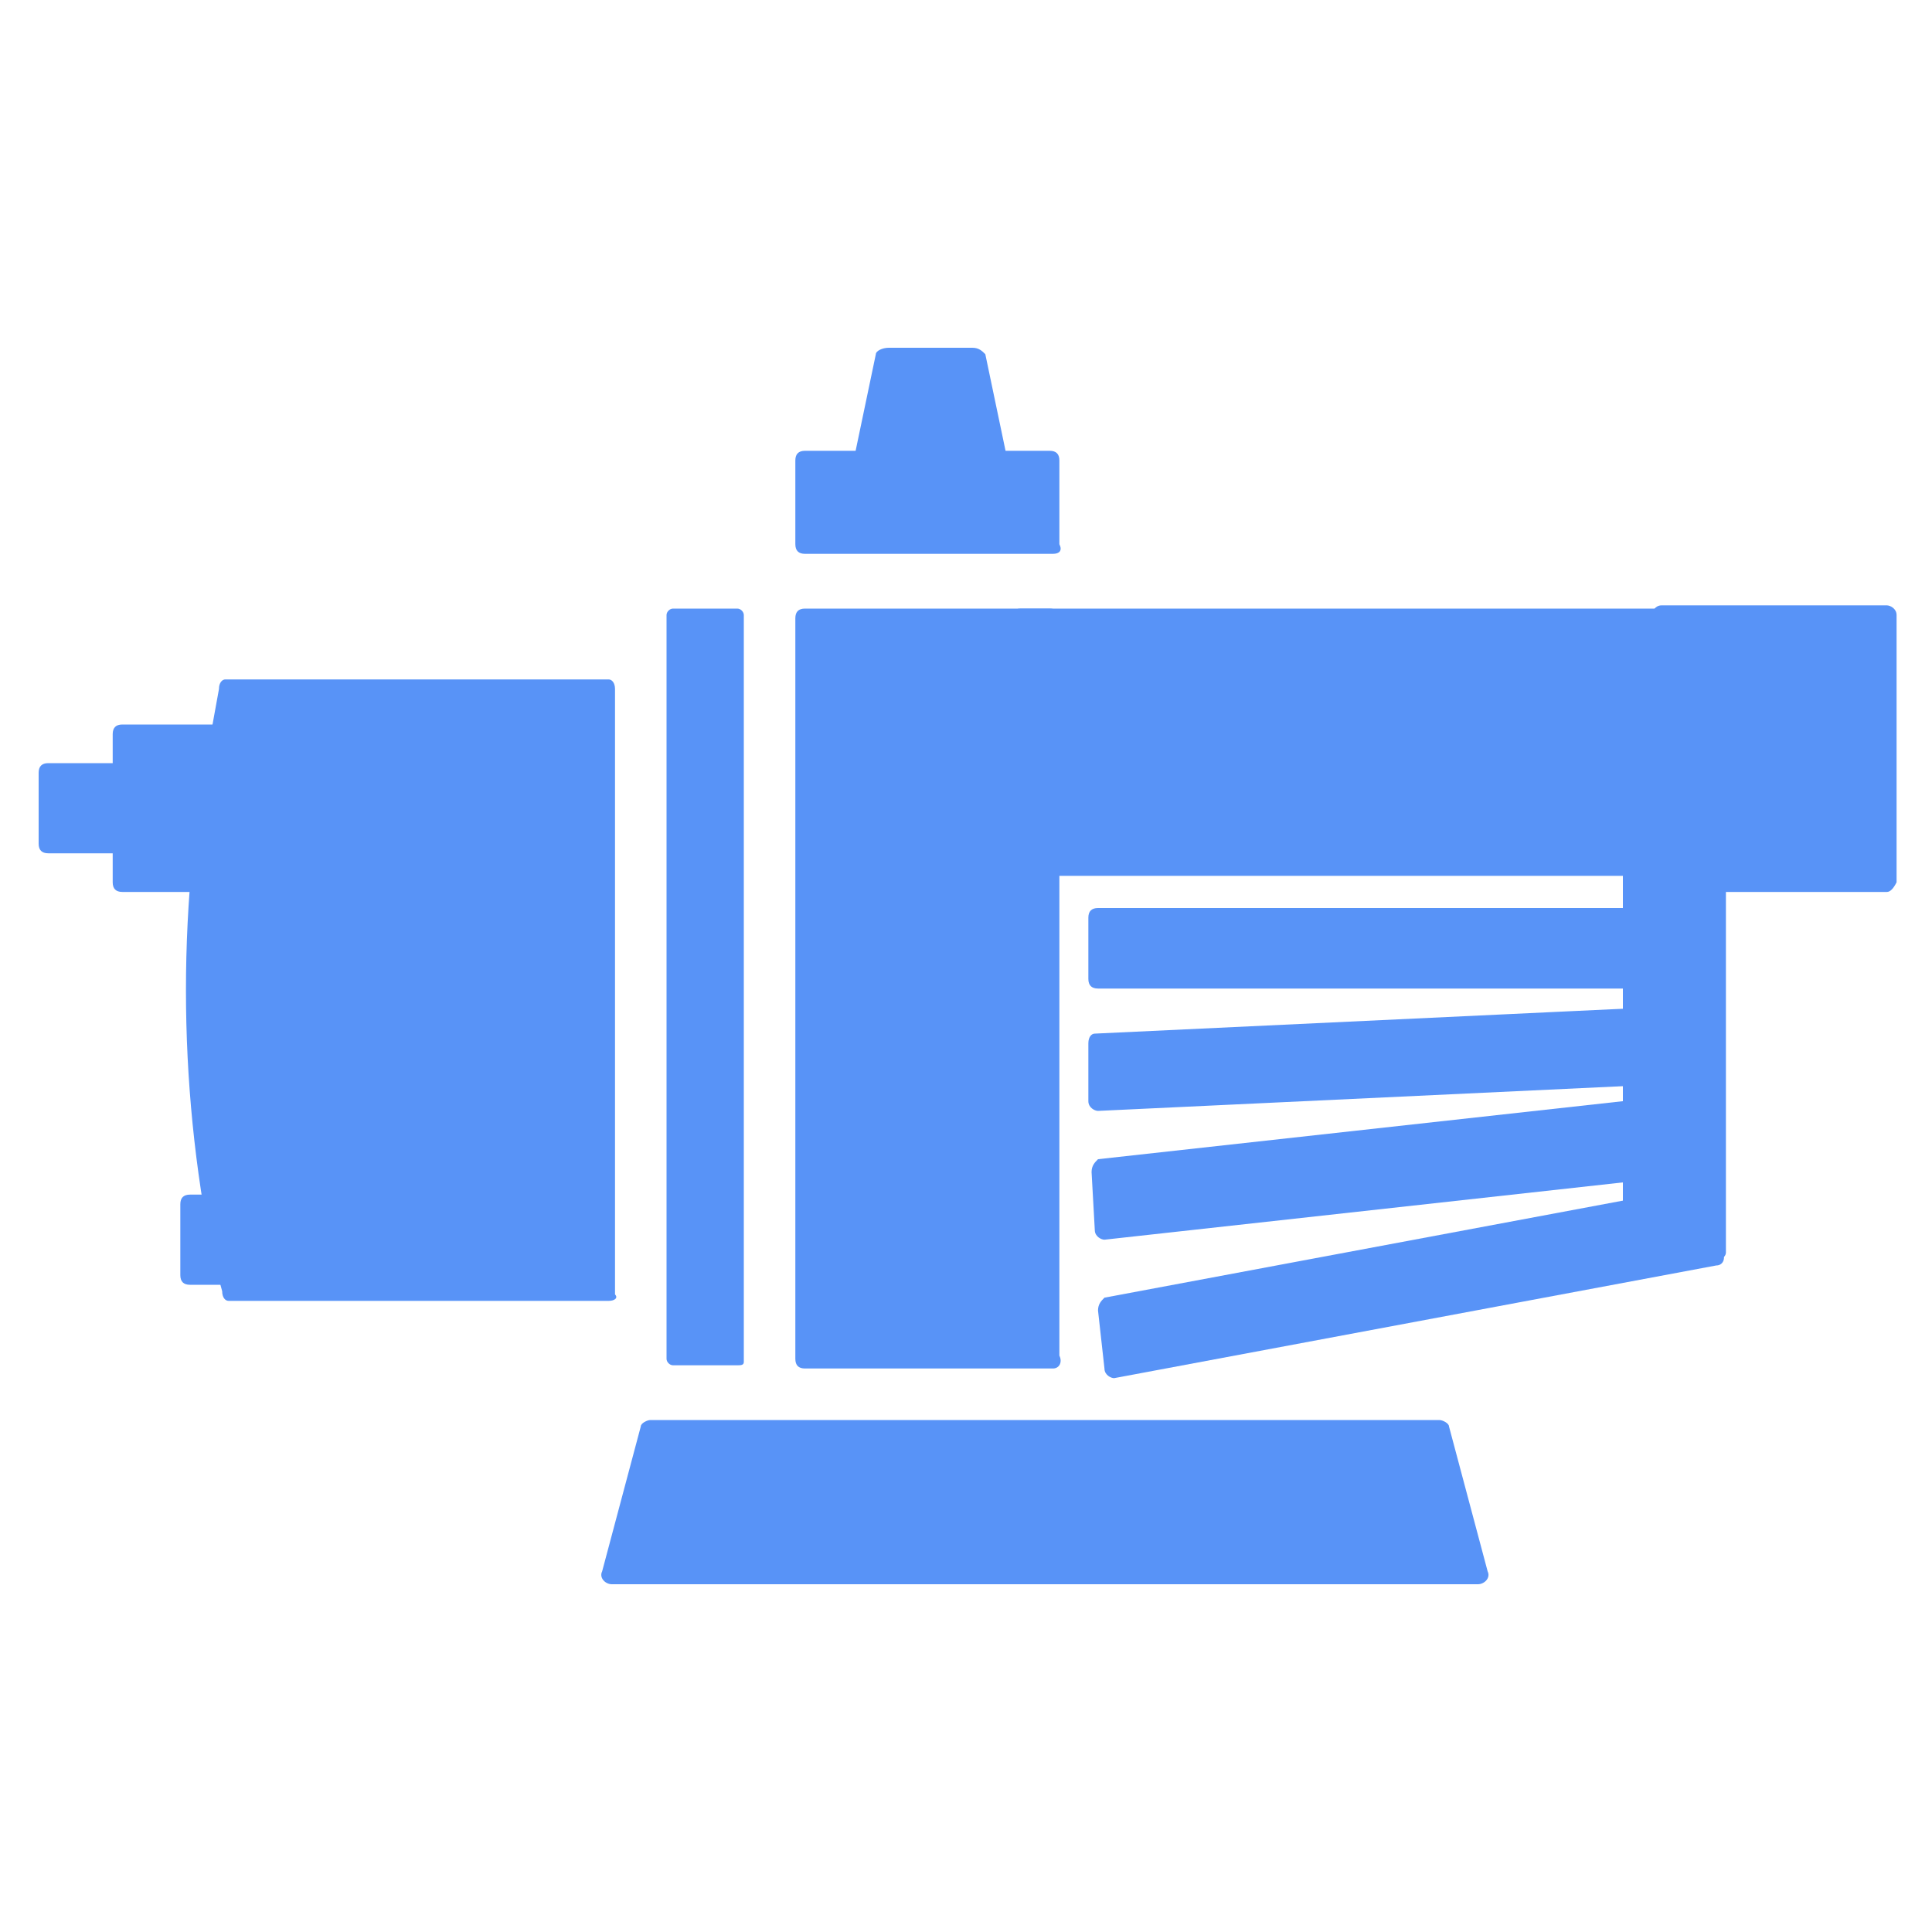 <?xml version="1.0" encoding="utf-8"?>
<!-- Generator: Adobe Illustrator 24.0.1, SVG Export Plug-In . SVG Version: 6.00 Build 0)  -->
<svg version="1.1" id="Layer_1" xmlns="http://www.w3.org/2000/svg" xmlns:xlink="http://www.w3.org/1999/xlink" x="0px" y="0px"
	 viewBox="0 0 60 60" style="enable-background:new 0 0 60 60;" xml:space="preserve">
<style type="text/css">
	.st0{fill:#5893F7;}
</style>
<g>
	<path class="st0" d="M32.7,42.5H25c-0.2,0-0.3-0.1-0.3-0.3V19.2c0-0.2,0.1-0.3,0.3-0.3h7.6c0.2,0,0.3,0.1,0.3,0.3v22.9
		C33,42.3,32.9,42.5,32.7,42.5z"/>
	<path class="st0" d="M22.9,42.4h-2c-0.1,0-0.2-0.1-0.2-0.2V19.1c0-0.1,0.1-0.2,0.2-0.2h2c0.1,0,0.2,0.1,0.2,0.2v23.2
		C23.1,42.4,23,42.4,22.9,42.4z"/>
	<path class="st0" d="M53.3,27.2H31.7c-0.2,0-0.3-0.1-0.3-0.3v-7.7c0-0.2,0.1-0.3,0.3-0.3h21.6c0.2,0,0.3,0.1,0.3,0.3v7.7
		C53.6,27.1,53.5,27.2,53.3,27.2z"/>
	<path class="st0" d="M53.1,30.7h-19c-0.2,0-0.3-0.1-0.3-0.3v-1.9c0-0.2,0.1-0.3,0.3-0.3h19c0.2,0,0.3,0.1,0.3,0.3v1.9
		C53.4,30.6,53.3,30.7,53.1,30.7z"/>
	<path class="st0" d="M53.2,33.6l-19.1,0.9c-0.1,0-0.3-0.1-0.3-0.3l0-1.8c0-0.2,0.1-0.3,0.2-0.3l19.1-0.9c0.1,0,0.3,0.1,0.3,0.3
		l0,1.8C53.4,33.4,53.3,33.6,53.2,33.6z"/>
	<path class="st0" d="M53.3,36.4l-19,2.1c-0.1,0-0.3-0.1-0.3-0.3l-0.1-1.8c0-0.2,0.1-0.3,0.2-0.4l19-2.1c0.1,0,0.3,0.1,0.3,0.3
		l0.1,1.8C53.6,36.3,53.5,36.4,53.3,36.4z"/>
	<path class="st0" d="M53.3,39.3l-18.7,3.5c-0.1,0-0.3-0.1-0.3-0.3l-0.2-1.8c0-0.2,0.1-0.3,0.2-0.4l18.7-3.5c0.1,0,0.3,0.1,0.3,0.3
		l0.2,1.8C53.6,39.1,53.5,39.3,53.3,39.3z"/>
	<path class="st0" d="M32.7,17.2H25c-0.2,0-0.3-0.1-0.3-0.3v-2.6c0-0.2,0.1-0.3,0.3-0.3h7.6c0.2,0,0.3,0.1,0.3,0.3v2.6
		C33,17.1,32.9,17.2,32.7,17.2z"/>
	<path class="st0" d="M31,15.9h-4.3c-0.3,0-0.5-0.3-0.4-0.6l0.9-4.3c0-0.1,0.2-0.2,0.4-0.2h2.6c0.2,0,0.3,0.1,0.4,0.2l0.9,4.3
		C31.5,15.6,31.3,15.9,31,15.9z"/>
	<path class="st0" d="M18.9,40.4H7.1c-0.1,0-0.2-0.1-0.2-0.3L6.6,39c-1.1-5.4-1.1-11.1,0-16.5l0.2-1.1c0-0.2,0.1-0.3,0.2-0.3h11.9
		c0.1,0,0.2,0.1,0.2,0.3v18.8C19.2,40.3,19.1,40.4,18.9,40.4z"/>
	<path class="st0" d="M45.9,49.2H19c-0.2,0-0.4-0.2-0.3-0.4l1.2-4.5c0-0.1,0.2-0.2,0.3-0.2h24.5c0.1,0,0.3,0.1,0.3,0.2l1.2,4.5
		C46.3,49,46.1,49.2,45.9,49.2z"/>
	<path class="st0" d="M58.6,27.7h-7c-0.1,0-0.3-0.1-0.3-0.3v-8.3c0-0.1,0.1-0.3,0.3-0.3h7c0.1,0,0.3,0.1,0.3,0.3v8.3
		C58.8,27.6,58.7,27.7,58.6,27.7z"/>
	<path class="st0" d="M53.4,39.1h-2.8c-0.1,0-0.2-0.1-0.2-0.2V26.7c0-0.1,0.1-0.2,0.2-0.2h2.8c0.1,0,0.2,0.1,0.2,0.2v12.2
		C53.6,39,53.5,39.1,53.4,39.1z"/>
	<path class="st0" d="M8.3,39.9H5.9c-0.2,0-0.3-0.1-0.3-0.3v-2.2c0-0.2,0.1-0.3,0.3-0.3h2.4c0.2,0,0.3,0.1,0.3,0.3v2.2
		C8.6,39.7,8.5,39.9,8.3,39.9z"/>
	<path class="st0" d="M3.9,26.5H1.5c-0.2,0-0.3-0.1-0.3-0.3V24c0-0.2,0.1-0.3,0.3-0.3h2.4c0.2,0,0.3,0.1,0.3,0.3v2.2
		C4.2,26.4,4,26.5,3.9,26.5z"/>
	<path class="st0" d="M8.3,27.7H3.8c-0.2,0-0.3-0.1-0.3-0.3v-4.6c0-0.2,0.1-0.3,0.3-0.3h4.6c0.2,0,0.3,0.1,0.3,0.3v4.6
		C8.6,27.6,8.5,27.7,8.3,27.7z"/>
</g>
</svg>
